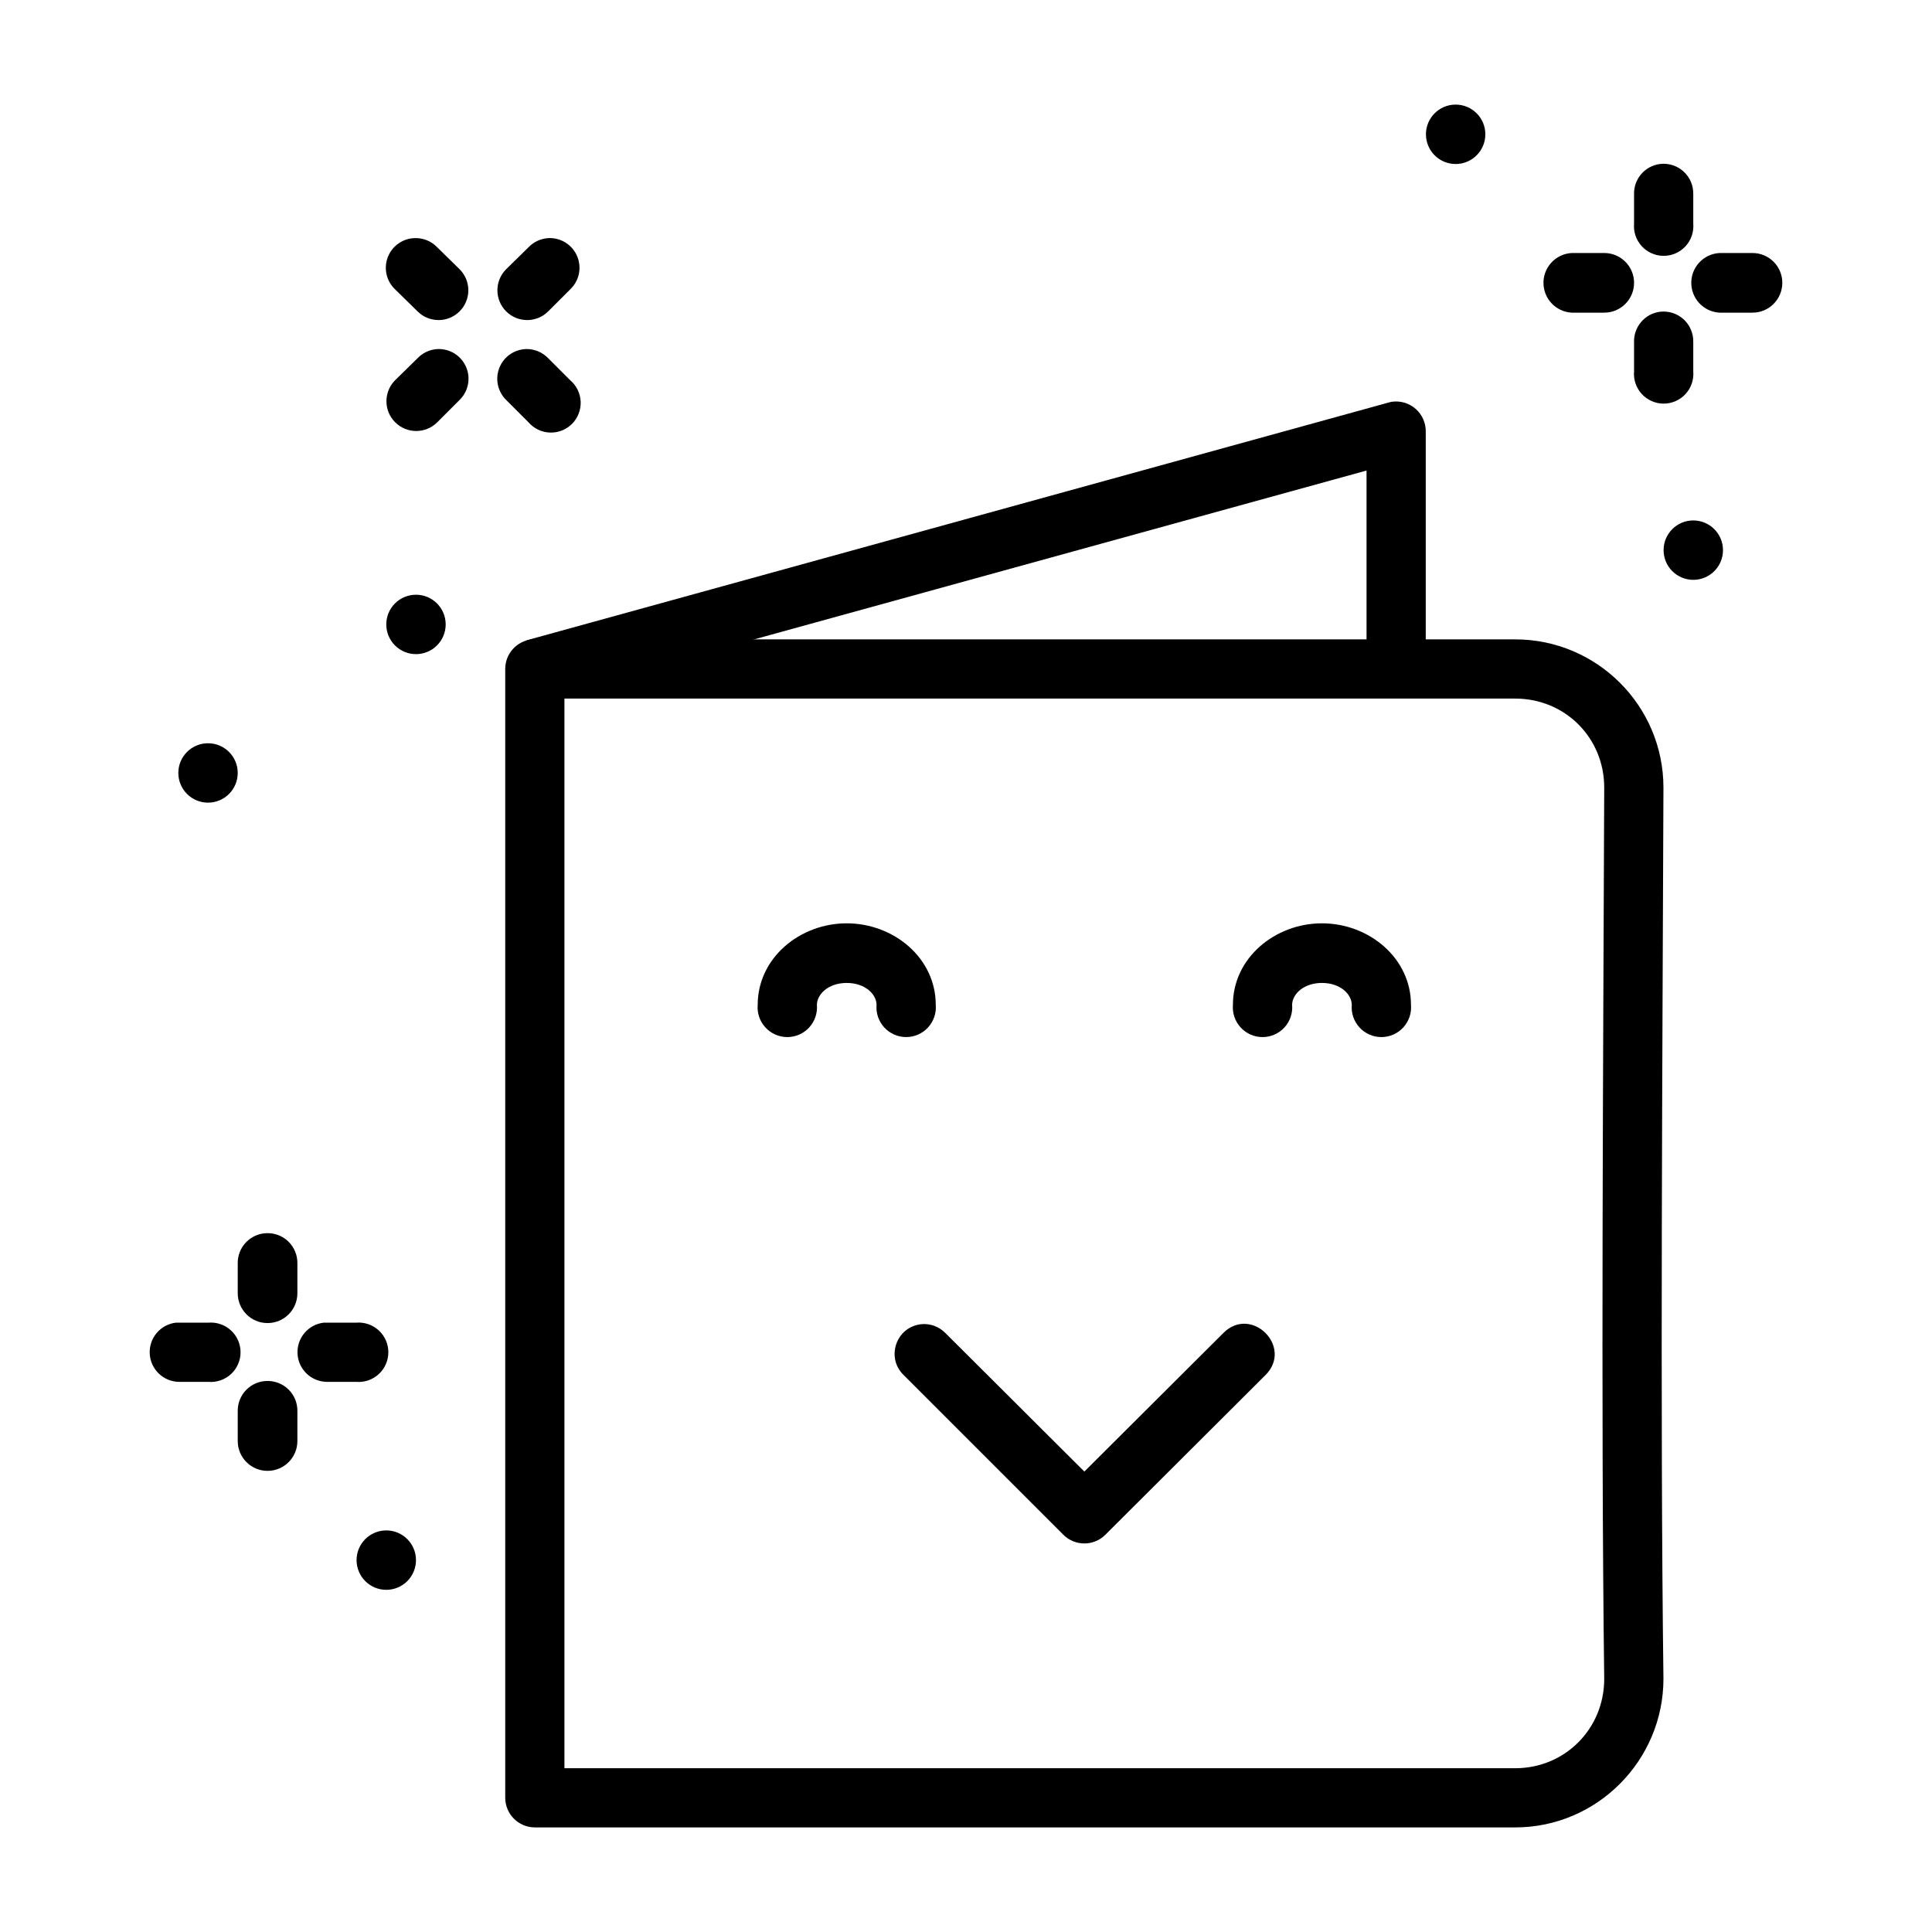 <?xml version="1.0" encoding="UTF-8"?>
<!-- Uploaded to: ICON Repo, www.iconrepo.com, Generator: ICON Repo Mixer Tools -->
<svg fill="#000000" width="800px" height="800px" version="1.1" viewBox="144 144 512 512" xmlns="http://www.w3.org/2000/svg">
 <g>
  <path d="m262.11 309.48c0 2.086-0.828 4.09-2.305 5.566-1.477 1.477-3.481 2.305-5.566 2.305-2.09 0-4.09-0.828-5.566-2.305-1.477-1.477-2.305-3.481-2.305-5.566 0-4.348 3.523-7.871 7.871-7.871 4.348 0 7.871 3.523 7.871 7.871z"/>
  <path d="m254.24 557.45c0 2.086-0.828 4.09-2.305 5.566-1.477 1.477-3.481 2.305-5.566 2.305-2.09 0-4.094-0.828-5.566-2.305-1.477-1.477-2.309-3.481-2.309-5.566 0-4.348 3.527-7.875 7.875-7.875 4.348 0 7.871 3.527 7.871 7.875z"/>
  <path d="m207 348.84c0 2.086-0.828 4.09-2.305 5.566-1.477 1.477-3.477 2.305-5.566 2.305-2.086 0-4.09-0.828-5.566-2.305-1.477-1.477-2.305-3.481-2.305-5.566 0-4.348 3.523-7.871 7.871-7.871 4.348 0 7.871 3.523 7.871 7.871z"/>
  <path d="m254.18 207.1c-3.238-0.023-6.156 1.934-7.363 4.938-1.207 3.004-0.453 6.438 1.902 8.66l5.926 5.812c3.078 3.082 8.074 3.082 11.156 0 3.082-3.082 3.082-8.074 0-11.156l-5.926-5.812c-1.484-1.559-3.543-2.441-5.695-2.441z"/>
  <path d="m283.59 236.5c-3.184 0.027-6.039 1.965-7.234 4.918-1.195 2.949-0.496 6.332 1.773 8.566l5.926 5.926c1.434 1.66 3.5 2.648 5.691 2.723 2.195 0.078 4.32-0.77 5.867-2.328 1.543-1.562 2.367-3.695 2.269-5.891-0.102-2.191-1.109-4.246-2.785-5.66l-5.816-5.816c-1.484-1.555-3.543-2.438-5.691-2.438z"/>
  <path d="m260 236.5c-2.031 0.094-3.949 0.965-5.352 2.441l-5.926 5.812c-3.082 3.082-3.082 8.078 0 11.156 3.082 3.082 8.074 3.082 11.156 0l5.926-5.926c2.32-2.277 3-5.746 1.715-8.73-1.289-2.984-4.273-4.871-7.519-4.75z"/>
  <path d="m289.4 207.1c-2.027 0.094-3.945 0.965-5.344 2.438l-5.926 5.812v0.004c-3.082 3.078-3.082 8.074 0 11.156 3.082 3.082 8.074 3.082 11.156 0l5.812-5.812c2.391-2.25 3.133-5.746 1.863-8.773-1.266-3.027-4.277-4.949-7.555-4.828z"/>
  <path d="m214.79 470.8c-2.098 0.023-4.102 0.883-5.562 2.391-1.465 1.504-2.266 3.531-2.227 5.629v7.902c0 4.367 3.539 7.906 7.906 7.906 4.363 0 7.902-3.539 7.902-7.906v-7.902c0.039-2.137-0.793-4.203-2.305-5.715s-3.578-2.344-5.715-2.305z"/>
  <path d="m214.79 509.97c-2.098 0.023-4.102 0.883-5.562 2.387-1.465 1.508-2.266 3.535-2.227 5.633v7.902c0 4.363 3.539 7.902 7.906 7.902 4.363 0 7.902-3.539 7.902-7.902v-7.902c0.039-2.141-0.793-4.203-2.305-5.715-1.512-1.512-3.578-2.344-5.715-2.305z"/>
  <path d="m190.61 494.52c-4.113 0.488-7.148 4.086-6.93 8.227 0.215 4.137 3.602 7.402 7.746 7.461h7.785c2.195 0.188 4.371-0.555 5.992-2.047s2.547-3.594 2.547-5.797-0.926-4.305-2.547-5.797c-1.621-1.488-3.797-2.234-5.992-2.047h-7.785c-0.273-0.016-0.543-0.016-0.816 0z"/>
  <path d="m229.78 494.52c-4.117 0.488-7.148 4.086-6.934 8.227 0.215 4.137 3.602 7.402 7.75 7.461h7.785c2.195 0.188 4.367-0.555 5.988-2.047 1.625-1.492 2.547-3.594 2.547-5.797s-0.922-4.305-2.547-5.797c-1.621-1.488-3.793-2.234-5.988-2.047h-7.785c-0.273-0.016-0.547-0.016-0.816 0z"/>
  <path d="m284.98 313.44c-4.004 0.402-7.062 3.762-7.09 7.789v299.15c-0.016 4.324 3.461 7.856 7.789 7.902h259.87c21.668 0 39.281-17.73 39.281-39.398-0.91-70.391-0.238-168.55 0-236.04v-0.004-0.117c0-21.668-17.613-39.281-39.281-39.281h-259.87c-0.23-0.012-0.465-0.012-0.695 0zm8.602 15.691h251.96c13.219 0 23.594 10.375 23.594 23.594-0.238 67.441-0.91 165.6 0 236.28-0.051 13.172-10.406 23.594-23.594 23.594h-251.96z"/>
  <path d="m513.01 250.45c-0.355 0.055-0.703 0.133-1.047 0.234l-228.38 62.992 4.184 15.227 218.38-60.203v52.531h15.691v-62.875c0.023-2.269-0.934-4.441-2.625-5.957-1.691-1.512-3.957-2.223-6.211-1.945z"/>
  <path d="m583.9 187.46c-4.004 0.52-6.965 3.981-6.859 8.02v7.785c-0.184 2.195 0.559 4.367 2.051 5.992 1.488 1.621 3.594 2.543 5.797 2.543s4.305-0.922 5.797-2.543c1.488-1.625 2.231-3.797 2.047-5.992v-7.785c0.059-2.293-0.883-4.496-2.578-6.035-1.695-1.543-3.981-2.266-6.254-1.984z"/>
  <path d="m583.9 226.62c-4.004 0.52-6.965 3.984-6.859 8.02v7.789c-0.184 2.195 0.559 4.367 2.051 5.988 1.488 1.621 3.594 2.547 5.797 2.547s4.305-0.926 5.797-2.547c1.488-1.621 2.231-3.793 2.047-5.988v-7.789c0.059-2.289-0.883-4.492-2.578-6.035-1.695-1.539-3.981-2.262-6.254-1.984z"/>
  <path d="m560.54 211.05c-4.363 0.227-7.719 3.949-7.496 8.312 0.227 4.363 3.945 7.719 8.309 7.496h7.789c4.363 0 7.902-3.539 7.902-7.902 0-4.367-3.539-7.906-7.902-7.906h-7.789c-0.27-0.012-0.543-0.012-0.812 0z"/>
  <path d="m599.71 211.05c-4.363 0.227-7.719 3.949-7.492 8.312 0.227 4.363 3.945 7.719 8.309 7.496h7.902c4.363 0 7.902-3.539 7.902-7.902 0-4.367-3.539-7.906-7.902-7.906h-7.902c-0.273-0.012-0.543-0.012-0.816 0z"/>
  <path d="m537.63 179.59c0 2.09-0.828 4.09-2.305 5.566-1.477 1.477-3.477 2.309-5.566 2.309-2.086 0-4.09-0.832-5.566-2.309-1.477-1.477-2.305-3.477-2.305-5.566 0-4.348 3.523-7.871 7.871-7.871 4.348 0 7.871 3.523 7.871 7.871z"/>
  <path d="m600.61 289.79c0 2.09-0.828 4.094-2.305 5.57-1.477 1.477-3.477 2.305-5.566 2.305-2.086 0-4.09-0.828-5.566-2.305-1.477-1.477-2.305-3.481-2.305-5.57 0-4.344 3.523-7.871 7.871-7.871 2.086 0 4.09 0.832 5.566 2.305 1.477 1.477 2.305 3.481 2.305 5.566z"/>
  <path d="m388.13 494.93c-6.637 0.707-9.441 8.836-4.648 13.48l42.305 42.305c3.078 3.09 8.082 3.09 11.156 0l42.422-42.305c7.438-7.438-3.719-18.594-11.156-11.156l-36.844 36.727-36.844-36.727c-1.668-1.703-4.016-2.559-6.391-2.328z"/>
  <path d="m368.39 388.69c-12.41 0-23.594 9.152-23.594 21.613-0.184 2.195 0.559 4.367 2.051 5.988 1.488 1.625 3.59 2.547 5.793 2.547 2.207 0 4.309-0.922 5.797-2.547 1.492-1.621 2.234-3.793 2.051-5.988 0-2.719 2.922-5.812 7.902-5.812s7.902 3.09 7.902 5.812c-0.184 2.195 0.559 4.367 2.051 5.988 1.488 1.621 3.594 2.543 5.793 2.543 2.203 0 4.305-0.922 5.797-2.543 1.492-1.621 2.234-3.793 2.051-5.988 0-12.465-11.184-21.613-23.594-21.613z"/>
  <path d="m494.33 388.69c-12.41 0-23.594 9.152-23.594 21.613h0.004c-0.188 2.195 0.555 4.367 2.047 5.988 1.492 1.625 3.594 2.547 5.797 2.547 2.203 0 4.305-0.922 5.797-2.547 1.488-1.621 2.234-3.793 2.047-5.988 0-2.719 2.922-5.812 7.902-5.812s7.902 3.09 7.902 5.812h0.004c-0.188 2.195 0.555 4.367 2.047 5.988 1.492 1.625 3.594 2.547 5.797 2.547s4.305-0.922 5.797-2.547c1.488-1.621 2.234-3.793 2.047-5.988 0-12.465-11.184-21.613-23.594-21.613z"/>
 </g>
</svg>